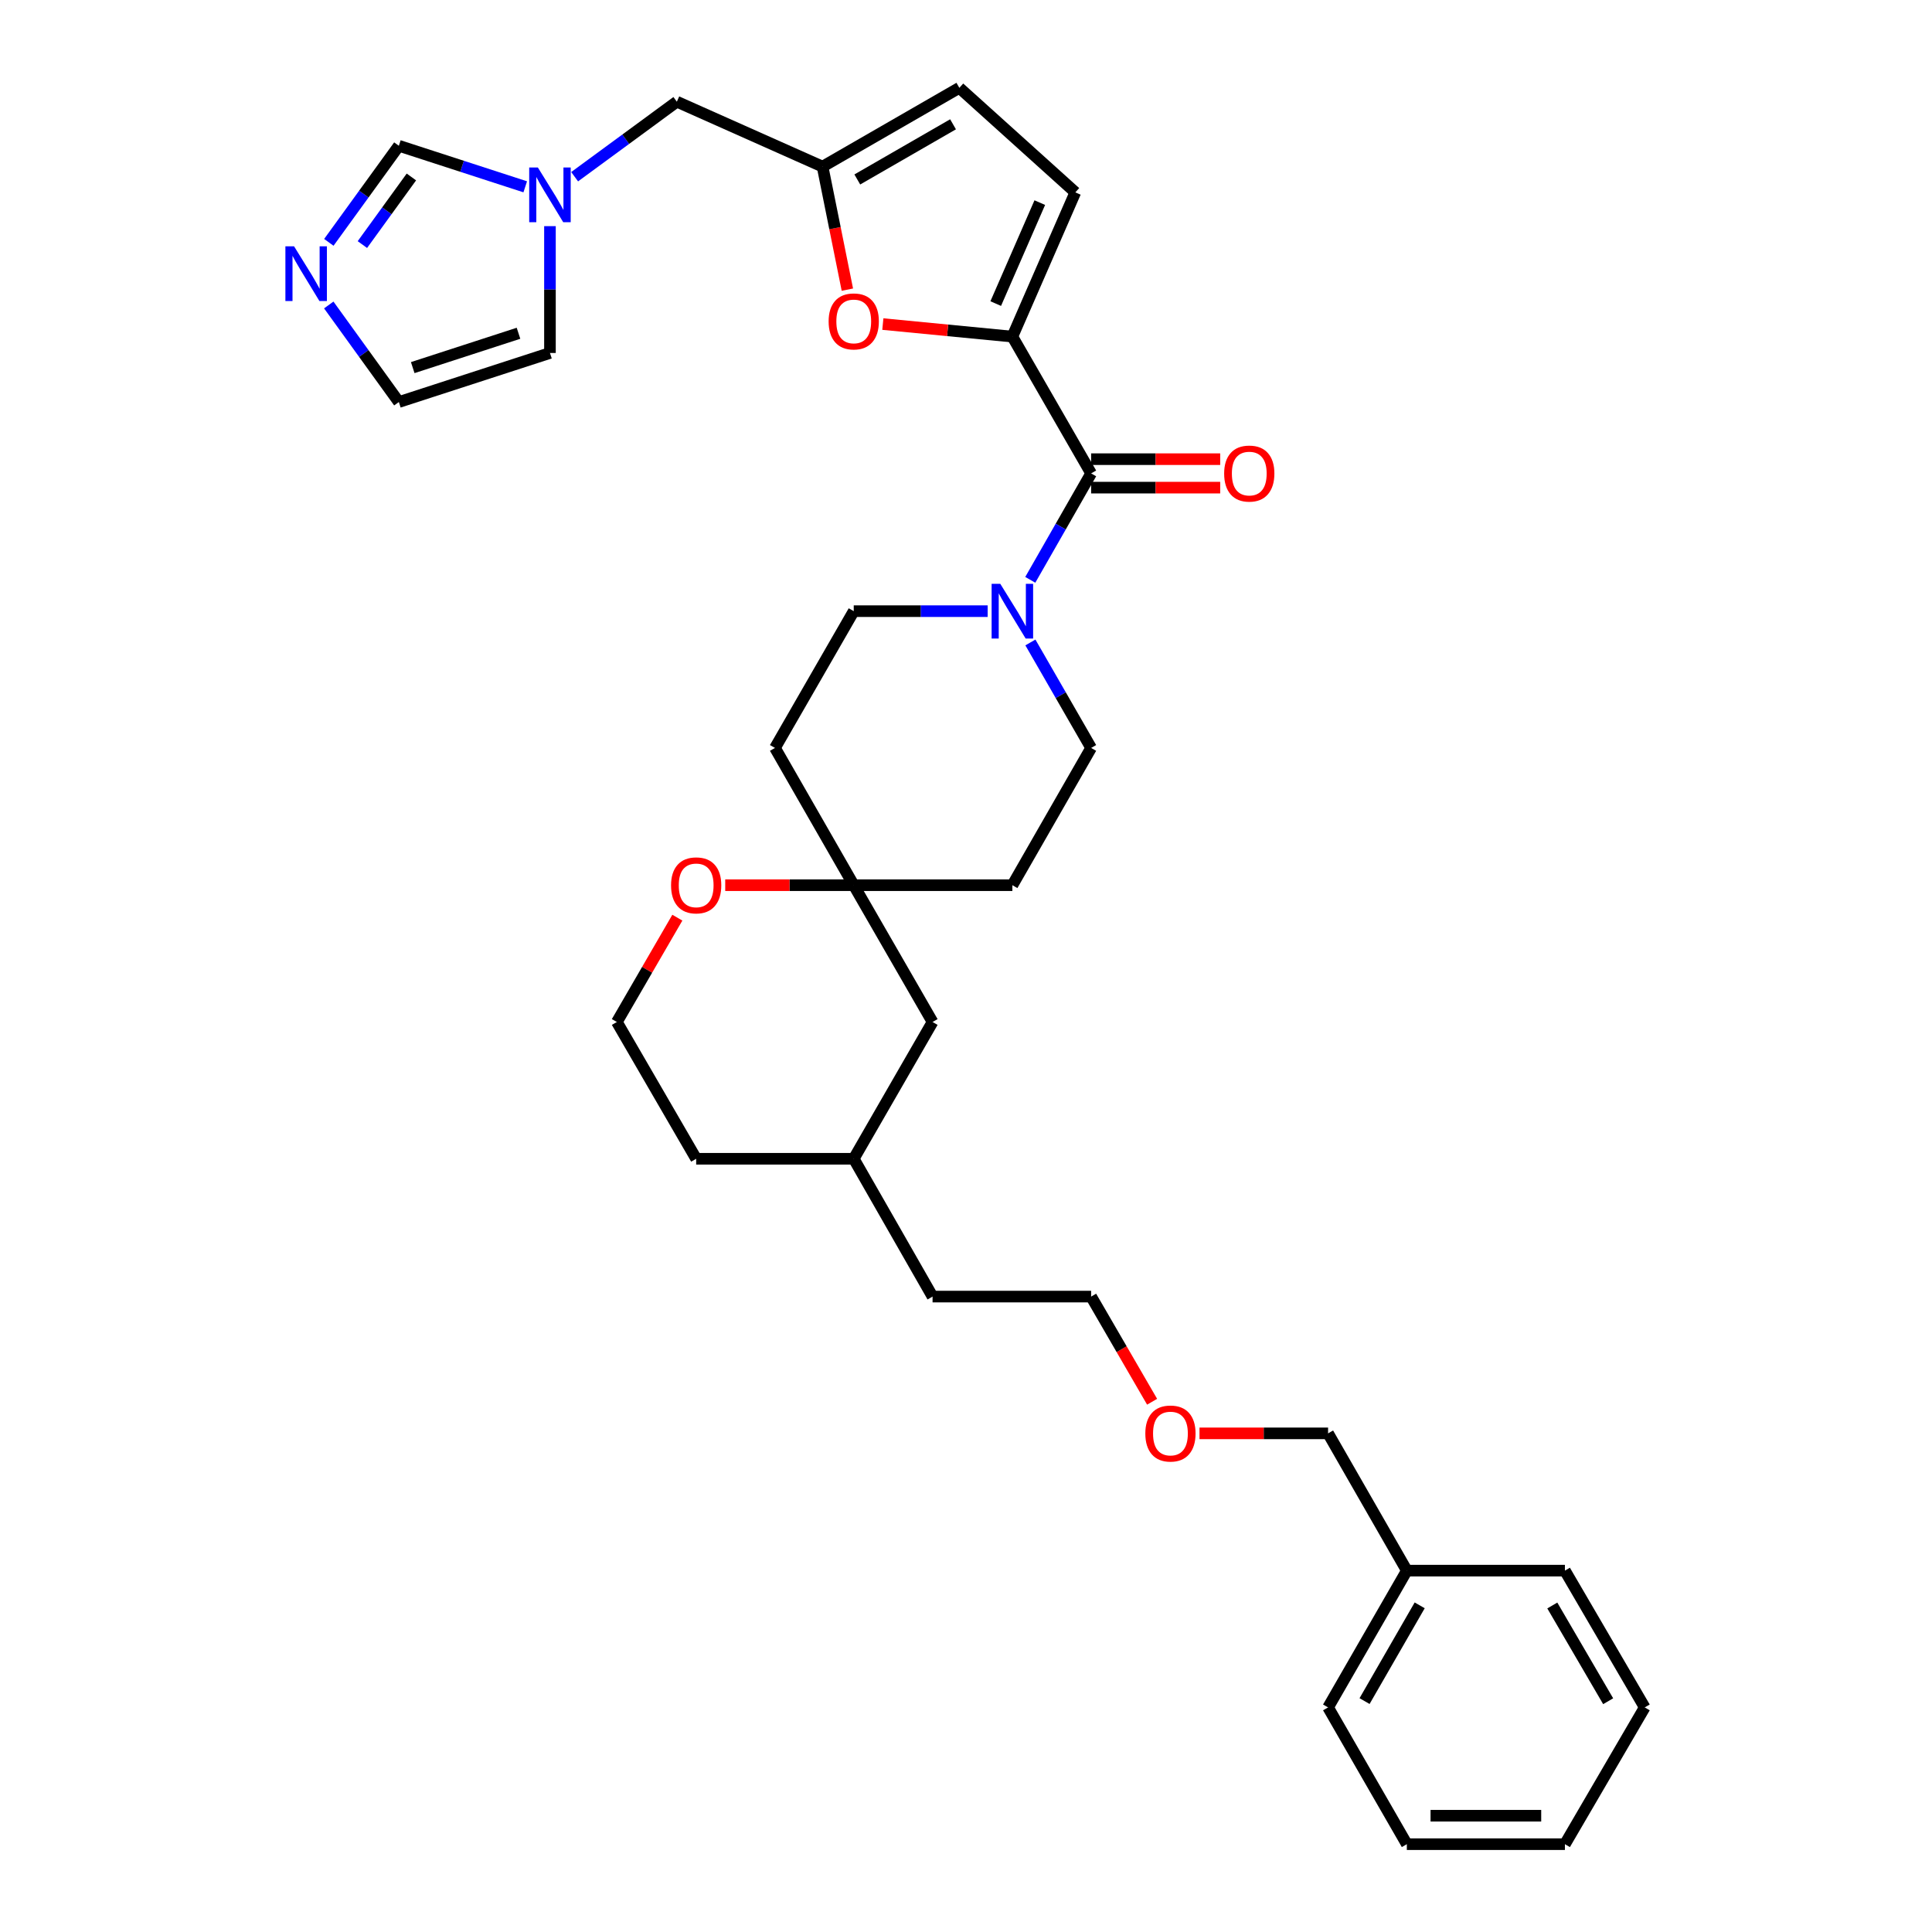 <?xml version='1.0' encoding='iso-8859-1'?>
<svg version='1.1' baseProfile='full'
              xmlns='http://www.w3.org/2000/svg'
                      xmlns:rdkit='http://www.rdkit.org/xml'
                      xmlns:xlink='http://www.w3.org/1999/xlink'
                  xml:space='preserve'
width='1000px' height='1000px' viewBox='0 0 1000 1000'>
<!-- END OF HEADER -->
<rect style='opacity:1.0;fill:#FFFFFF;stroke:none' width='1000' height='1000' x='0' y='0'> </rect>
<path class='bond-0' d='M 524.001,174.228 L 564.767,245.031' style='fill:none;fill-rule:evenodd;stroke:#000000;stroke-width:6px;stroke-linecap:butt;stroke-linejoin:miter;stroke-opacity:1' />
<path class='bond-2' d='M 524.001,174.228 L 490.479,170.983' style='fill:none;fill-rule:evenodd;stroke:#000000;stroke-width:6px;stroke-linecap:butt;stroke-linejoin:miter;stroke-opacity:1' />
<path class='bond-2' d='M 490.479,170.983 L 456.957,167.739' style='fill:none;fill-rule:evenodd;stroke:#FF0000;stroke-width:6px;stroke-linecap:butt;stroke-linejoin:miter;stroke-opacity:1' />
<path class='bond-4' d='M 524.001,174.228 L 556.583,99.57' style='fill:none;fill-rule:evenodd;stroke:#000000;stroke-width:6px;stroke-linecap:butt;stroke-linejoin:miter;stroke-opacity:1' />
<path class='bond-4' d='M 515.386,157.137 L 538.193,104.876' style='fill:none;fill-rule:evenodd;stroke:#000000;stroke-width:6px;stroke-linecap:butt;stroke-linejoin:miter;stroke-opacity:1' />
<path class='bond-1' d='M 564.767,245.031 L 549.019,272.576' style='fill:none;fill-rule:evenodd;stroke:#000000;stroke-width:6px;stroke-linecap:butt;stroke-linejoin:miter;stroke-opacity:1' />
<path class='bond-1' d='M 549.019,272.576 L 533.27,300.12' style='fill:none;fill-rule:evenodd;stroke:#0000FF;stroke-width:6px;stroke-linecap:butt;stroke-linejoin:miter;stroke-opacity:1' />
<path class='bond-13' d='M 564.767,252.397 L 598.17,252.397' style='fill:none;fill-rule:evenodd;stroke:#000000;stroke-width:6px;stroke-linecap:butt;stroke-linejoin:miter;stroke-opacity:1' />
<path class='bond-13' d='M 598.17,252.397 L 631.573,252.397' style='fill:none;fill-rule:evenodd;stroke:#FF0000;stroke-width:6px;stroke-linecap:butt;stroke-linejoin:miter;stroke-opacity:1' />
<path class='bond-13' d='M 564.767,237.665 L 598.17,237.665' style='fill:none;fill-rule:evenodd;stroke:#000000;stroke-width:6px;stroke-linecap:butt;stroke-linejoin:miter;stroke-opacity:1' />
<path class='bond-13' d='M 598.17,237.665 L 631.573,237.665' style='fill:none;fill-rule:evenodd;stroke:#FF0000;stroke-width:6px;stroke-linecap:butt;stroke-linejoin:miter;stroke-opacity:1' />
<path class='bond-11' d='M 511.208,316.334 L 476.551,316.334' style='fill:none;fill-rule:evenodd;stroke:#0000FF;stroke-width:6px;stroke-linecap:butt;stroke-linejoin:miter;stroke-opacity:1' />
<path class='bond-11' d='M 476.551,316.334 L 441.895,316.334' style='fill:none;fill-rule:evenodd;stroke:#000000;stroke-width:6px;stroke-linecap:butt;stroke-linejoin:miter;stroke-opacity:1' />
<path class='bond-12' d='M 533.331,332.536 L 549.049,359.832' style='fill:none;fill-rule:evenodd;stroke:#0000FF;stroke-width:6px;stroke-linecap:butt;stroke-linejoin:miter;stroke-opacity:1' />
<path class='bond-12' d='M 549.049,359.832 L 564.767,387.129' style='fill:none;fill-rule:evenodd;stroke:#000000;stroke-width:6px;stroke-linecap:butt;stroke-linejoin:miter;stroke-opacity:1' />
<path class='bond-3' d='M 438.597,149.92 L 432.18,118.083' style='fill:none;fill-rule:evenodd;stroke:#FF0000;stroke-width:6px;stroke-linecap:butt;stroke-linejoin:miter;stroke-opacity:1' />
<path class='bond-3' d='M 432.18,118.083 L 425.763,86.246' style='fill:none;fill-rule:evenodd;stroke:#000000;stroke-width:6px;stroke-linecap:butt;stroke-linejoin:miter;stroke-opacity:1' />
<path class='bond-16' d='M 425.763,86.246 L 350.336,52.641' style='fill:none;fill-rule:evenodd;stroke:#000000;stroke-width:6px;stroke-linecap:butt;stroke-linejoin:miter;stroke-opacity:1' />
<path class='bond-33' d='M 425.763,86.246 L 496.558,45.455' style='fill:none;fill-rule:evenodd;stroke:#000000;stroke-width:6px;stroke-linecap:butt;stroke-linejoin:miter;stroke-opacity:1' />
<path class='bond-33' d='M 443.737,92.892 L 493.294,64.338' style='fill:none;fill-rule:evenodd;stroke:#000000;stroke-width:6px;stroke-linecap:butt;stroke-linejoin:miter;stroke-opacity:1' />
<path class='bond-7' d='M 556.583,99.57 L 496.558,45.455' style='fill:none;fill-rule:evenodd;stroke:#000000;stroke-width:6px;stroke-linecap:butt;stroke-linejoin:miter;stroke-opacity:1' />
<path class='bond-5' d='M 170.207,125.442 L 188.326,100.446' style='fill:none;fill-rule:evenodd;stroke:#0000FF;stroke-width:6px;stroke-linecap:butt;stroke-linejoin:miter;stroke-opacity:1' />
<path class='bond-5' d='M 188.326,100.446 L 206.446,75.45' style='fill:none;fill-rule:evenodd;stroke:#000000;stroke-width:6px;stroke-linecap:butt;stroke-linejoin:miter;stroke-opacity:1' />
<path class='bond-5' d='M 187.57,126.59 L 200.254,109.093' style='fill:none;fill-rule:evenodd;stroke:#0000FF;stroke-width:6px;stroke-linecap:butt;stroke-linejoin:miter;stroke-opacity:1' />
<path class='bond-5' d='M 200.254,109.093 L 212.938,91.596' style='fill:none;fill-rule:evenodd;stroke:#000000;stroke-width:6px;stroke-linecap:butt;stroke-linejoin:miter;stroke-opacity:1' />
<path class='bond-35' d='M 170.166,157.855 L 188.306,182.975' style='fill:none;fill-rule:evenodd;stroke:#0000FF;stroke-width:6px;stroke-linecap:butt;stroke-linejoin:miter;stroke-opacity:1' />
<path class='bond-35' d='M 188.306,182.975 L 206.446,208.095' style='fill:none;fill-rule:evenodd;stroke:#000000;stroke-width:6px;stroke-linecap:butt;stroke-linejoin:miter;stroke-opacity:1' />
<path class='bond-6' d='M 297.433,91.469 L 323.884,72.055' style='fill:none;fill-rule:evenodd;stroke:#0000FF;stroke-width:6px;stroke-linecap:butt;stroke-linejoin:miter;stroke-opacity:1' />
<path class='bond-6' d='M 323.884,72.055 L 350.336,52.641' style='fill:none;fill-rule:evenodd;stroke:#000000;stroke-width:6px;stroke-linecap:butt;stroke-linejoin:miter;stroke-opacity:1' />
<path class='bond-9' d='M 271.86,96.692 L 239.153,86.071' style='fill:none;fill-rule:evenodd;stroke:#0000FF;stroke-width:6px;stroke-linecap:butt;stroke-linejoin:miter;stroke-opacity:1' />
<path class='bond-9' d='M 239.153,86.071 L 206.446,75.45' style='fill:none;fill-rule:evenodd;stroke:#000000;stroke-width:6px;stroke-linecap:butt;stroke-linejoin:miter;stroke-opacity:1' />
<path class='bond-15' d='M 284.656,117.053 L 284.656,149.876' style='fill:none;fill-rule:evenodd;stroke:#0000FF;stroke-width:6px;stroke-linecap:butt;stroke-linejoin:miter;stroke-opacity:1' />
<path class='bond-15' d='M 284.656,149.876 L 284.656,182.699' style='fill:none;fill-rule:evenodd;stroke:#000000;stroke-width:6px;stroke-linecap:butt;stroke-linejoin:miter;stroke-opacity:1' />
<path class='bond-8' d='M 441.895,458.178 L 524.001,458.178' style='fill:none;fill-rule:evenodd;stroke:#000000;stroke-width:6px;stroke-linecap:butt;stroke-linejoin:miter;stroke-opacity:1' />
<path class='bond-14' d='M 441.895,458.178 L 408.635,458.178' style='fill:none;fill-rule:evenodd;stroke:#000000;stroke-width:6px;stroke-linecap:butt;stroke-linejoin:miter;stroke-opacity:1' />
<path class='bond-14' d='M 408.635,458.178 L 375.376,458.178' style='fill:none;fill-rule:evenodd;stroke:#FF0000;stroke-width:6px;stroke-linecap:butt;stroke-linejoin:miter;stroke-opacity:1' />
<path class='bond-19' d='M 441.895,458.178 L 482.694,528.981' style='fill:none;fill-rule:evenodd;stroke:#000000;stroke-width:6px;stroke-linecap:butt;stroke-linejoin:miter;stroke-opacity:1' />
<path class='bond-34' d='M 441.895,458.178 L 401.128,387.129' style='fill:none;fill-rule:evenodd;stroke:#000000;stroke-width:6px;stroke-linecap:butt;stroke-linejoin:miter;stroke-opacity:1' />
<path class='bond-10' d='M 206.446,208.095 L 284.656,182.699' style='fill:none;fill-rule:evenodd;stroke:#000000;stroke-width:6px;stroke-linecap:butt;stroke-linejoin:miter;stroke-opacity:1' />
<path class='bond-10' d='M 213.627,190.274 L 268.374,172.497' style='fill:none;fill-rule:evenodd;stroke:#000000;stroke-width:6px;stroke-linecap:butt;stroke-linejoin:miter;stroke-opacity:1' />
<path class='bond-17' d='M 441.895,316.334 L 401.128,387.129' style='fill:none;fill-rule:evenodd;stroke:#000000;stroke-width:6px;stroke-linecap:butt;stroke-linejoin:miter;stroke-opacity:1' />
<path class='bond-18' d='M 564.767,387.129 L 524.001,458.178' style='fill:none;fill-rule:evenodd;stroke:#000000;stroke-width:6px;stroke-linecap:butt;stroke-linejoin:miter;stroke-opacity:1' />
<path class='bond-20' d='M 350.593,474.984 L 334.938,501.982' style='fill:none;fill-rule:evenodd;stroke:#FF0000;stroke-width:6px;stroke-linecap:butt;stroke-linejoin:miter;stroke-opacity:1' />
<path class='bond-20' d='M 334.938,501.982 L 319.284,528.981' style='fill:none;fill-rule:evenodd;stroke:#000000;stroke-width:6px;stroke-linecap:butt;stroke-linejoin:miter;stroke-opacity:1' />
<path class='bond-22' d='M 482.694,528.981 L 441.895,599.776' style='fill:none;fill-rule:evenodd;stroke:#000000;stroke-width:6px;stroke-linecap:butt;stroke-linejoin:miter;stroke-opacity:1' />
<path class='bond-36' d='M 319.284,528.981 L 360.337,599.776' style='fill:none;fill-rule:evenodd;stroke:#000000;stroke-width:6px;stroke-linecap:butt;stroke-linejoin:miter;stroke-opacity:1' />
<path class='bond-21' d='M 728.177,812.955 L 687.41,741.906' style='fill:none;fill-rule:evenodd;stroke:#000000;stroke-width:6px;stroke-linecap:butt;stroke-linejoin:miter;stroke-opacity:1' />
<path class='bond-28' d='M 728.177,812.955 L 687.41,883.75' style='fill:none;fill-rule:evenodd;stroke:#000000;stroke-width:6px;stroke-linecap:butt;stroke-linejoin:miter;stroke-opacity:1' />
<path class='bond-28' d='M 734.829,830.926 L 706.292,880.483' style='fill:none;fill-rule:evenodd;stroke:#000000;stroke-width:6px;stroke-linecap:butt;stroke-linejoin:miter;stroke-opacity:1' />
<path class='bond-29' d='M 728.177,812.955 L 809.996,812.955' style='fill:none;fill-rule:evenodd;stroke:#000000;stroke-width:6px;stroke-linecap:butt;stroke-linejoin:miter;stroke-opacity:1' />
<path class='bond-25' d='M 441.895,599.776 L 360.337,599.776' style='fill:none;fill-rule:evenodd;stroke:#000000;stroke-width:6px;stroke-linecap:butt;stroke-linejoin:miter;stroke-opacity:1' />
<path class='bond-27' d='M 441.895,599.776 L 482.694,671.111' style='fill:none;fill-rule:evenodd;stroke:#000000;stroke-width:6px;stroke-linecap:butt;stroke-linejoin:miter;stroke-opacity:1' />
<path class='bond-23' d='M 596.33,725.541 L 580.548,698.326' style='fill:none;fill-rule:evenodd;stroke:#FF0000;stroke-width:6px;stroke-linecap:butt;stroke-linejoin:miter;stroke-opacity:1' />
<path class='bond-23' d='M 580.548,698.326 L 564.767,671.111' style='fill:none;fill-rule:evenodd;stroke:#000000;stroke-width:6px;stroke-linecap:butt;stroke-linejoin:miter;stroke-opacity:1' />
<path class='bond-24' d='M 620.86,741.906 L 654.135,741.906' style='fill:none;fill-rule:evenodd;stroke:#FF0000;stroke-width:6px;stroke-linecap:butt;stroke-linejoin:miter;stroke-opacity:1' />
<path class='bond-24' d='M 654.135,741.906 L 687.41,741.906' style='fill:none;fill-rule:evenodd;stroke:#000000;stroke-width:6px;stroke-linecap:butt;stroke-linejoin:miter;stroke-opacity:1' />
<path class='bond-26' d='M 564.767,671.111 L 482.694,671.111' style='fill:none;fill-rule:evenodd;stroke:#000000;stroke-width:6px;stroke-linecap:butt;stroke-linejoin:miter;stroke-opacity:1' />
<path class='bond-31' d='M 687.41,883.75 L 728.177,954.545' style='fill:none;fill-rule:evenodd;stroke:#000000;stroke-width:6px;stroke-linecap:butt;stroke-linejoin:miter;stroke-opacity:1' />
<path class='bond-30' d='M 809.996,812.955 L 851.303,883.75' style='fill:none;fill-rule:evenodd;stroke:#000000;stroke-width:6px;stroke-linecap:butt;stroke-linejoin:miter;stroke-opacity:1' />
<path class='bond-30' d='M 803.468,830.999 L 832.383,880.555' style='fill:none;fill-rule:evenodd;stroke:#000000;stroke-width:6px;stroke-linecap:butt;stroke-linejoin:miter;stroke-opacity:1' />
<path class='bond-32' d='M 851.303,883.75 L 809.996,954.545' style='fill:none;fill-rule:evenodd;stroke:#000000;stroke-width:6px;stroke-linecap:butt;stroke-linejoin:miter;stroke-opacity:1' />
<path class='bond-37' d='M 728.177,954.545 L 809.996,954.545' style='fill:none;fill-rule:evenodd;stroke:#000000;stroke-width:6px;stroke-linecap:butt;stroke-linejoin:miter;stroke-opacity:1' />
<path class='bond-37' d='M 740.45,939.814 L 797.723,939.814' style='fill:none;fill-rule:evenodd;stroke:#000000;stroke-width:6px;stroke-linecap:butt;stroke-linejoin:miter;stroke-opacity:1' />
<path  class='atom-2' d='M 517.741 302.174
L 527.021 317.174
Q 527.941 318.654, 529.421 321.334
Q 530.901 324.014, 530.981 324.174
L 530.981 302.174
L 534.741 302.174
L 534.741 330.494
L 530.861 330.494
L 520.901 314.094
Q 519.741 312.174, 518.501 309.974
Q 517.301 307.774, 516.941 307.094
L 516.941 330.494
L 513.261 330.494
L 513.261 302.174
L 517.741 302.174
' fill='#0000FF'/>
<path  class='atom-3' d='M 428.895 166.361
Q 428.895 159.561, 432.255 155.761
Q 435.615 151.961, 441.895 151.961
Q 448.175 151.961, 451.535 155.761
Q 454.895 159.561, 454.895 166.361
Q 454.895 173.241, 451.495 177.161
Q 448.095 181.041, 441.895 181.041
Q 435.655 181.041, 432.255 177.161
Q 428.895 173.281, 428.895 166.361
M 441.895 177.841
Q 446.215 177.841, 448.535 174.961
Q 450.895 172.041, 450.895 166.361
Q 450.895 160.801, 448.535 158.001
Q 446.215 155.161, 441.895 155.161
Q 437.575 155.161, 435.215 157.961
Q 432.895 160.761, 432.895 166.361
Q 432.895 172.081, 435.215 174.961
Q 437.575 177.841, 441.895 177.841
' fill='#FF0000'/>
<path  class='atom-6' d='M 152.201 127.486
L 161.481 142.486
Q 162.401 143.966, 163.881 146.646
Q 165.361 149.326, 165.441 149.486
L 165.441 127.486
L 169.201 127.486
L 169.201 155.806
L 165.321 155.806
L 155.361 139.406
Q 154.201 137.486, 152.961 135.286
Q 151.761 133.086, 151.401 132.406
L 151.401 155.806
L 147.721 155.806
L 147.721 127.486
L 152.201 127.486
' fill='#0000FF'/>
<path  class='atom-7' d='M 278.396 86.687
L 287.676 101.687
Q 288.596 103.167, 290.076 105.847
Q 291.556 108.527, 291.636 108.687
L 291.636 86.687
L 295.396 86.687
L 295.396 115.007
L 291.516 115.007
L 281.556 98.607
Q 280.396 96.687, 279.156 94.487
Q 277.956 92.287, 277.596 91.607
L 277.596 115.007
L 273.916 115.007
L 273.916 86.687
L 278.396 86.687
' fill='#0000FF'/>
<path  class='atom-14' d='M 633.619 245.111
Q 633.619 238.311, 636.979 234.511
Q 640.339 230.711, 646.619 230.711
Q 652.899 230.711, 656.259 234.511
Q 659.619 238.311, 659.619 245.111
Q 659.619 251.991, 656.219 255.911
Q 652.819 259.791, 646.619 259.791
Q 640.379 259.791, 636.979 255.911
Q 633.619 252.031, 633.619 245.111
M 646.619 256.591
Q 650.939 256.591, 653.259 253.711
Q 655.619 250.791, 655.619 245.111
Q 655.619 239.551, 653.259 236.751
Q 650.939 233.911, 646.619 233.911
Q 642.299 233.911, 639.939 236.711
Q 637.619 239.511, 637.619 245.111
Q 637.619 250.831, 639.939 253.711
Q 642.299 256.591, 646.619 256.591
' fill='#FF0000'/>
<path  class='atom-15' d='M 347.337 458.258
Q 347.337 451.458, 350.697 447.658
Q 354.057 443.858, 360.337 443.858
Q 366.617 443.858, 369.977 447.658
Q 373.337 451.458, 373.337 458.258
Q 373.337 465.138, 369.937 469.058
Q 366.537 472.938, 360.337 472.938
Q 354.097 472.938, 350.697 469.058
Q 347.337 465.178, 347.337 458.258
M 360.337 469.738
Q 364.657 469.738, 366.977 466.858
Q 369.337 463.938, 369.337 458.258
Q 369.337 452.698, 366.977 449.898
Q 364.657 447.058, 360.337 447.058
Q 356.017 447.058, 353.657 449.858
Q 351.337 452.658, 351.337 458.258
Q 351.337 463.978, 353.657 466.858
Q 356.017 469.738, 360.337 469.738
' fill='#FF0000'/>
<path  class='atom-24' d='M 592.82 741.986
Q 592.82 735.186, 596.18 731.386
Q 599.54 727.586, 605.82 727.586
Q 612.1 727.586, 615.46 731.386
Q 618.82 735.186, 618.82 741.986
Q 618.82 748.866, 615.42 752.786
Q 612.02 756.666, 605.82 756.666
Q 599.58 756.666, 596.18 752.786
Q 592.82 748.906, 592.82 741.986
M 605.82 753.466
Q 610.14 753.466, 612.46 750.586
Q 614.82 747.666, 614.82 741.986
Q 614.82 736.426, 612.46 733.626
Q 610.14 730.786, 605.82 730.786
Q 601.5 730.786, 599.14 733.586
Q 596.82 736.386, 596.82 741.986
Q 596.82 747.706, 599.14 750.586
Q 601.5 753.466, 605.82 753.466
' fill='#FF0000'/>
</svg>
